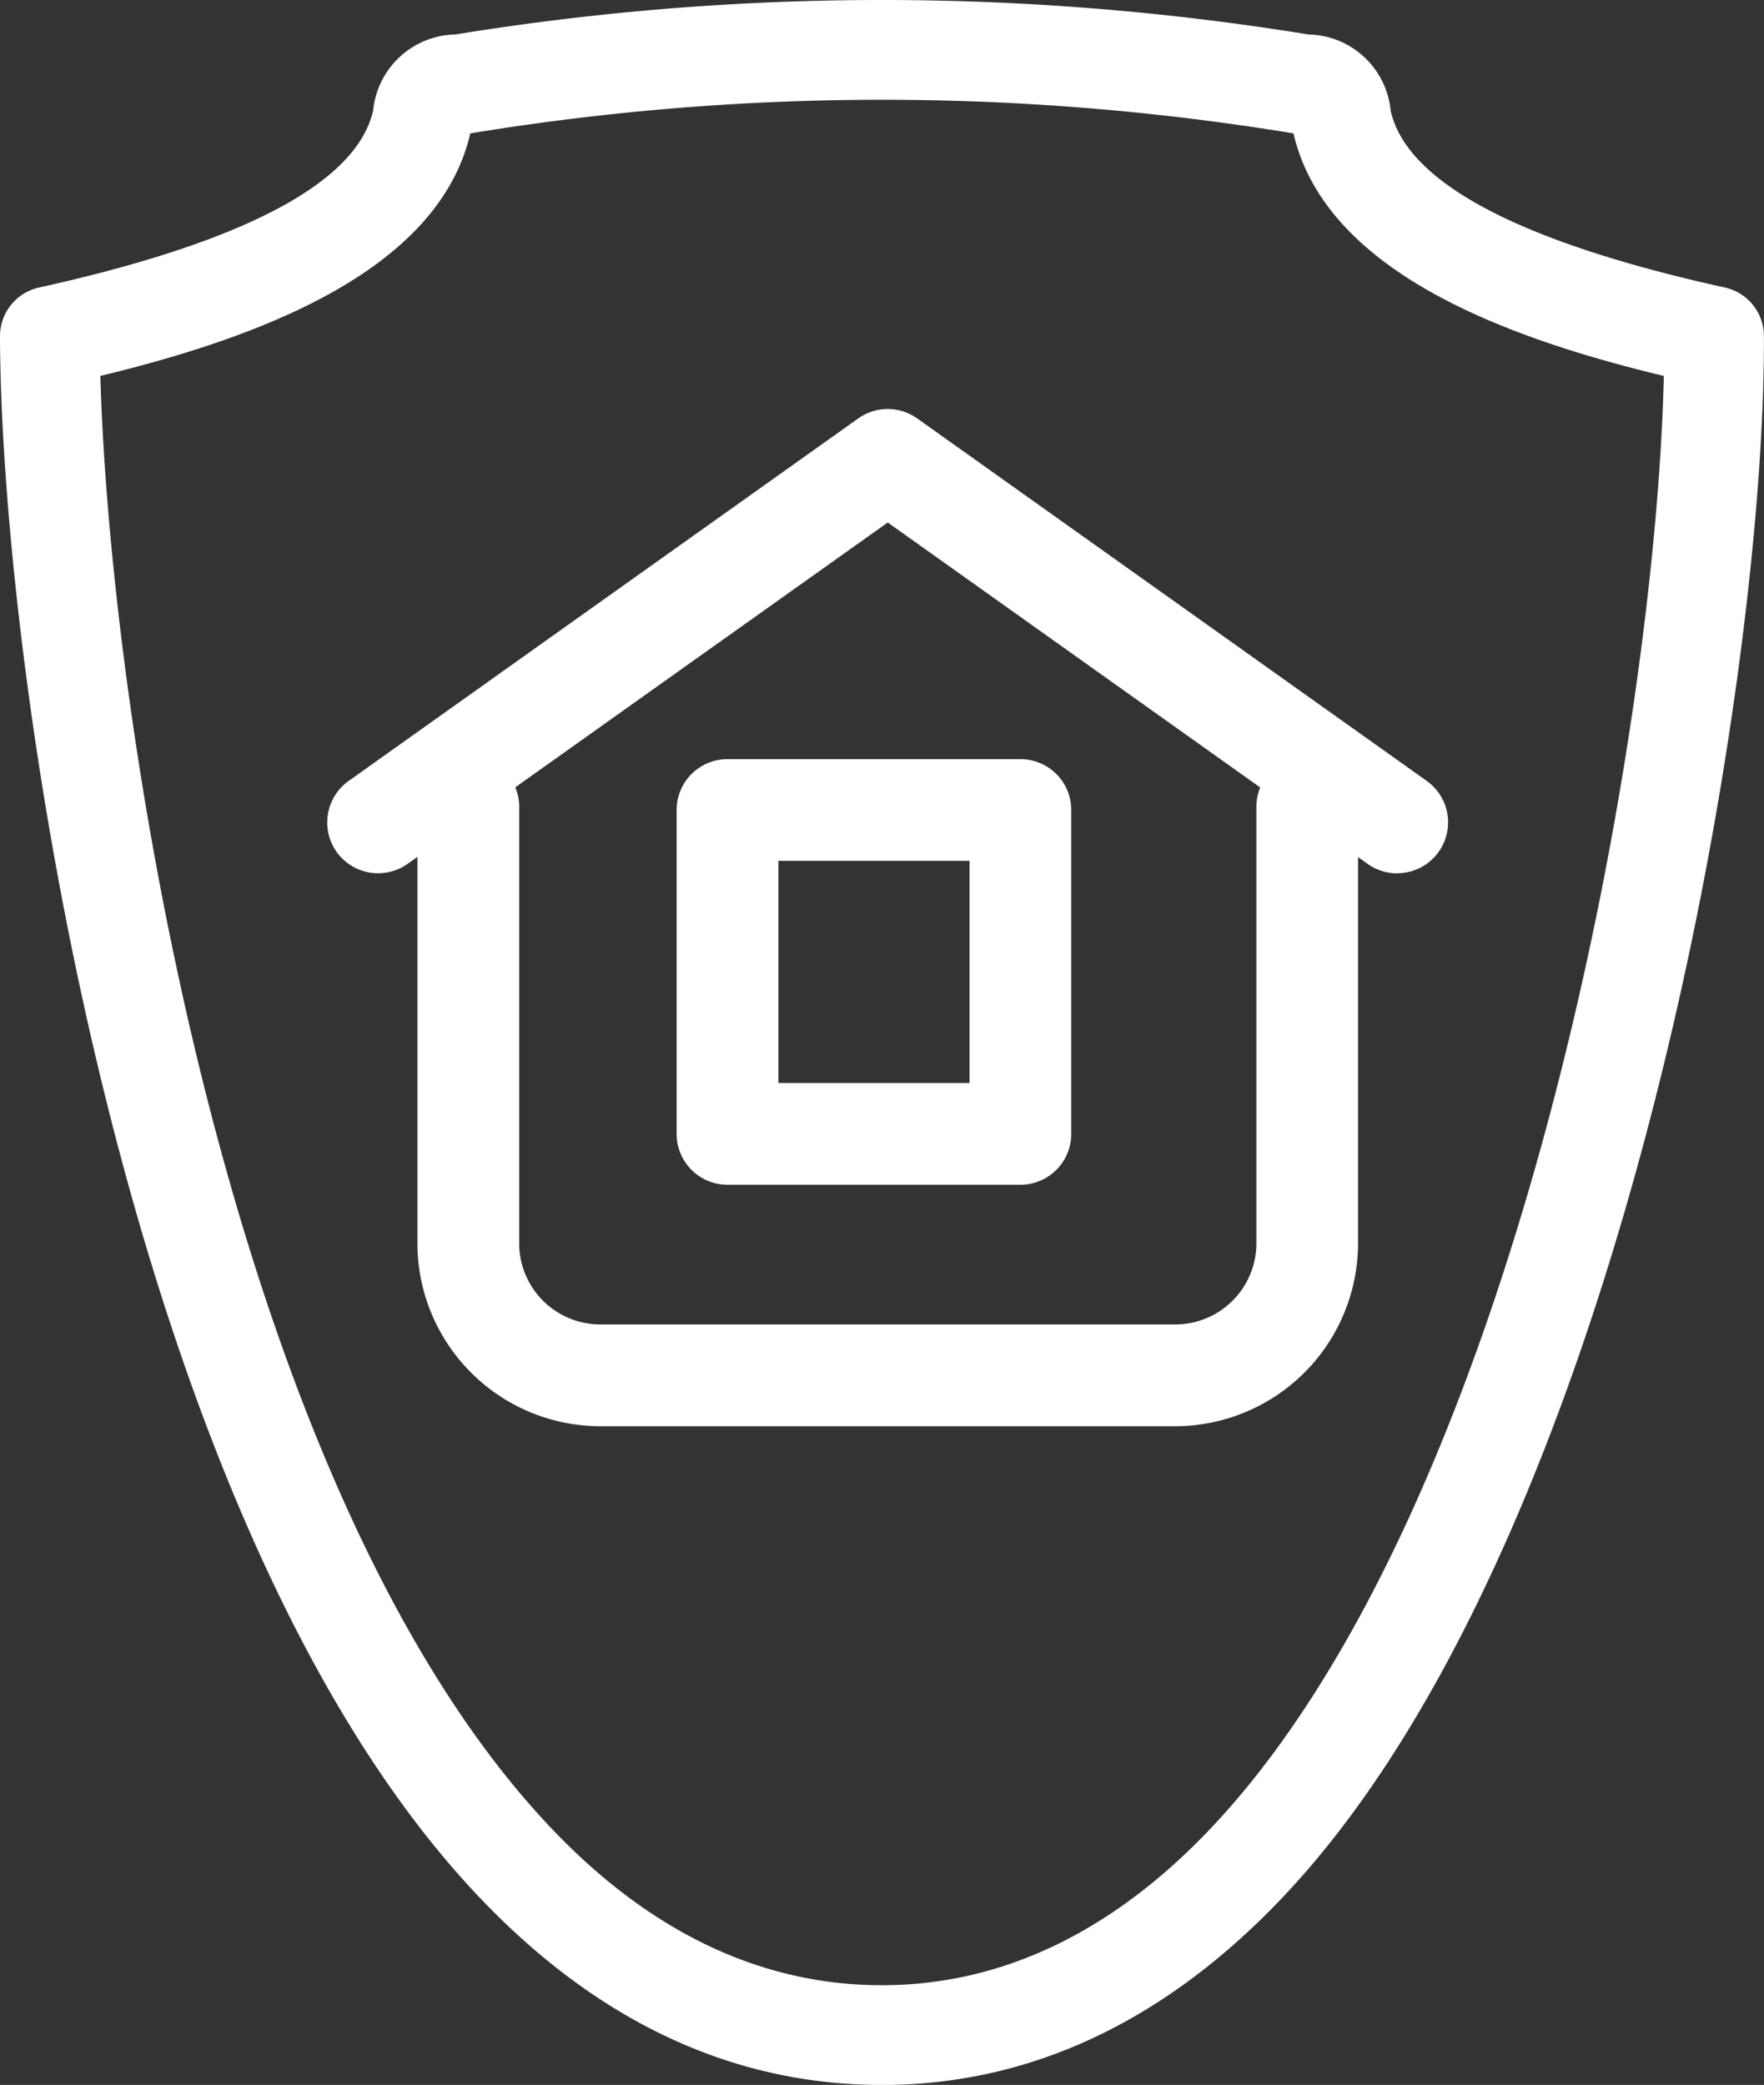 <svg xmlns="http://www.w3.org/2000/svg" width="57.426" height="67.875" viewBox="0 0 57.426 67.875"><rect x="0" y="0" width="57.426" height="67.875" fill="#333333" stroke="none"/><g id="Group_2399" data-name="Group 2399" transform="translate(-346.962 -2408)"><g id="Group_1243" data-name="Group 1243" transform="translate(360.551 2432.611)"><path id="Path_3914" data-name="Path 3914" d="M9.65,8.535H-9.067a5.96,5.96,0,0,1-5.954-5.952V-11.629a1.657,1.657,0,0,1,1.657-1.656,1.657,1.657,0,0,1,1.656,1.656V2.583A2.643,2.643,0,0,0-9.067,5.222H9.65a2.644,2.644,0,0,0,2.641-2.639V-11.629a1.656,1.656,0,0,1,1.656-1.656A1.656,1.656,0,0,1,15.6-11.629V2.583A5.96,5.96,0,0,1,9.65,8.535" transform="translate(15.021 13.285)" fill="#fff"></path></g><g id="Group_1244" data-name="Group 1244" transform="translate(357.619 2421.323)"><path id="Path_3915" data-name="Path 3915" d="M13.622,5.91a1.654,1.654,0,0,1-.958-.307L-2.96-5.512-18.588,5.6A1.663,1.663,0,0,1-20.9,5.215,1.66,1.66,0,0,1-20.508,2.9l16.587-11.8a1.656,1.656,0,0,1,1.92,0L14.585,2.9a1.656,1.656,0,0,1-.962,3.006" transform="translate(21.203 9.199)" fill="#fff"></path></g><g id="Group_1245" data-name="Group 1245" transform="translate(368.989 2432.714)"><path id="Path_3916" data-name="Path 3916" d="M4.378,5.42H-5.158A1.656,1.656,0,0,1-6.814,3.764V-6.78A1.656,1.656,0,0,1-5.158-8.436H4.378A1.655,1.655,0,0,1,6.033-6.78V3.764A1.655,1.655,0,0,1,4.378,5.42M-3.5,2.107H2.722V-5.125H-3.5Z" transform="translate(6.814 8.436)" fill="#fff"></path></g><g id="Group_1246" data-name="Group 1246" transform="translate(346.962 2408)"><path id="Path_3913" data-name="Path 3913" d="M10.886,25.737c-4.818,0-9.2-2.031-13.036-6.039C-13.807,7.53-17.794-20.342-17.823-31.191a1.621,1.621,0,0,1,1.274-1.588c6.68-1.477,10.338-3.413,10.874-5.762a2.743,2.743,0,0,1,2.68-2.476,86.43,86.43,0,0,1,27.766,0,2.743,2.743,0,0,1,2.679,2.489c.535,2.339,4.194,4.273,10.877,5.749A1.621,1.621,0,0,1,39.6-31.2c.048,11.593-4.657,39.336-15.756,50.923-3.821,3.991-8.183,6.015-12.96,6.015M-14.556-29.907C-14.245-18.7-10.362,6.433.195,17.453c3.2,3.341,6.8,5.037,10.691,5.037,3.858,0,7.43-1.688,10.617-5.013C31.582,6.949,36.07-18.115,36.342-29.9c-4.992-1.2-11.008-3.339-12.057-7.9l-.019,0a82.568,82.568,0,0,0-26.755,0l-.023,0c-1.053,4.557-7.058,6.693-12.045,7.9" transform="translate(17.823 42.139)" fill="#fff"></path></g></g></svg>